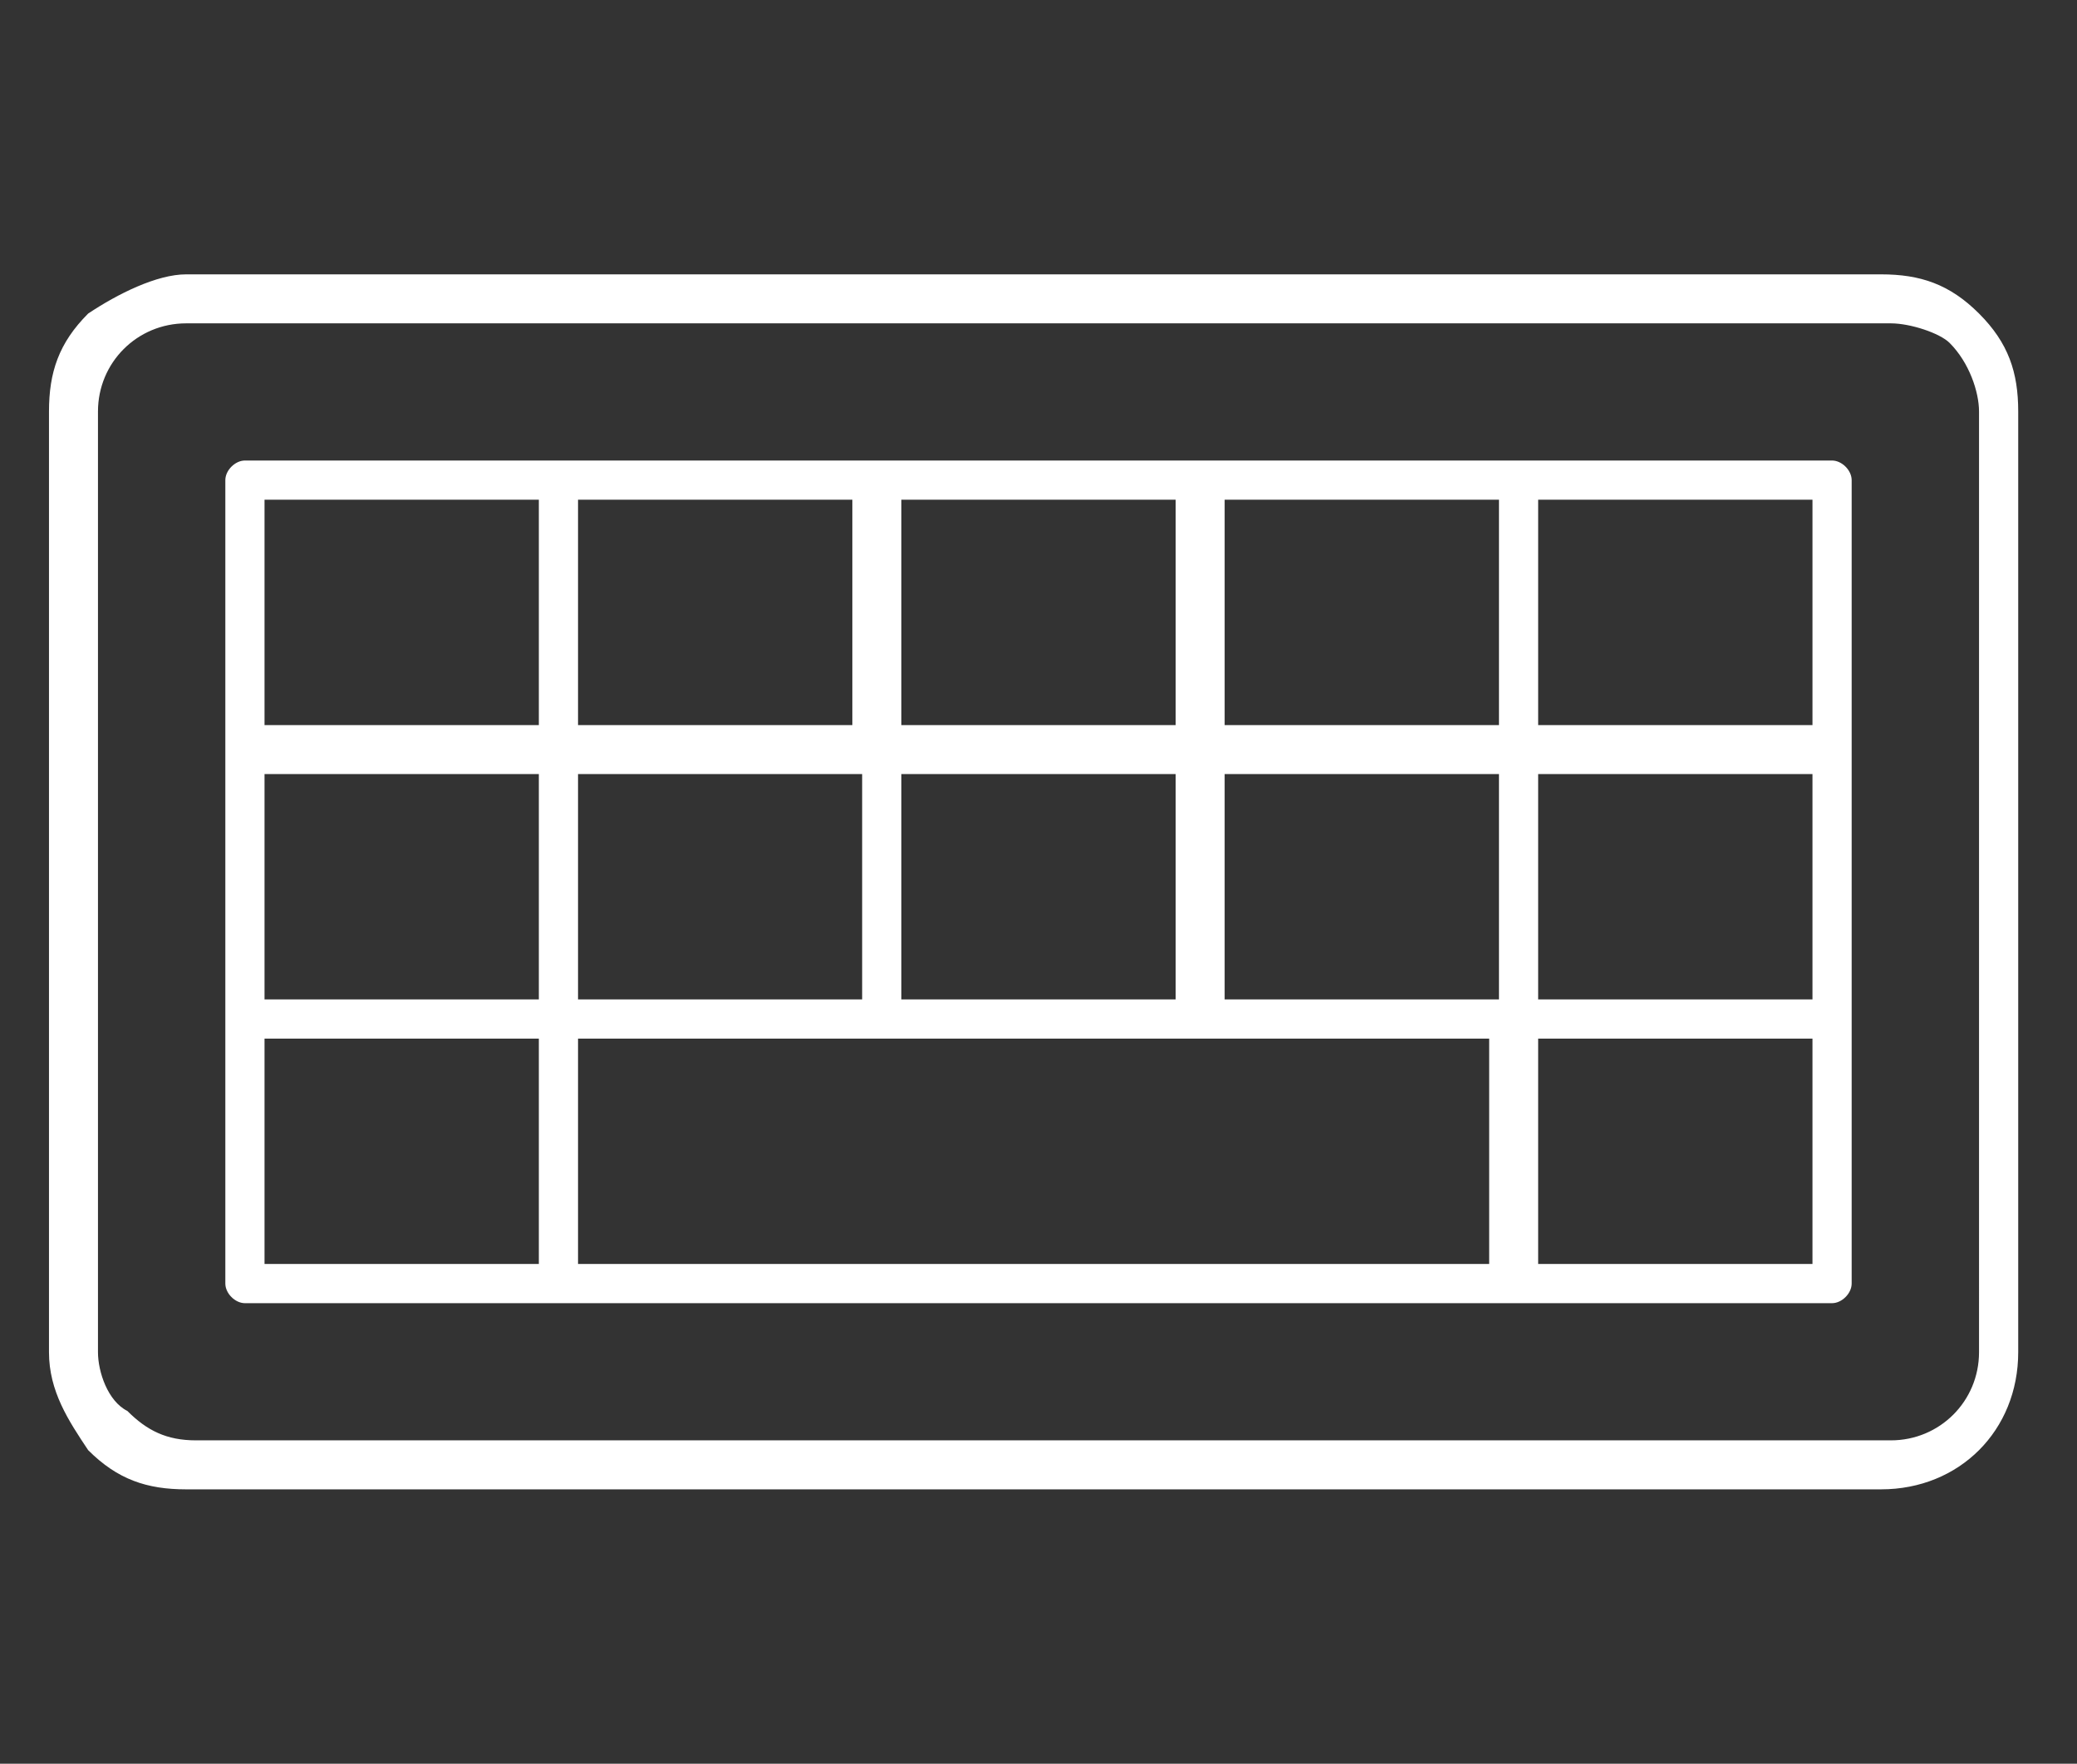 <?xml version="1.0" encoding="utf-8"?>
<!-- Generator: Adobe Illustrator 25.4.1, SVG Export Plug-In . SVG Version: 6.00 Build 0)  -->
<svg version="1.1" id="Layer_1" xmlns="http://www.w3.org/2000/svg" xmlns:xlink="http://www.w3.org/1999/xlink" x="0px" y="0px"
	 viewBox="0 0 21.2 18" style="enable-background:new 0 0 21.2 18;" xml:space="preserve">
<rect x="0" y="0" width="21.2" height="18" fill="#333333" stroke="none"/>
<style type="text/css">
	.st0{fill-rule:evenodd;clip-rule:evenodd;fill:#FFFFFF;}
</style>
<g id="ICONS">
	<path class="st0" d="M1.9,2.8h17.3c0.4,0,0.7,0.1,1,0.4l0,0c0.3,0.3,0.4,0.6,0.4,1v9.6c0,0.8-0.6,1.4-1.4,1.4H1.9
		c-0.4,0-0.7-0.1-1-0.4l0,0c-0.2-0.3-0.4-0.6-0.4-1V4.2c0-0.4,0.1-0.7,0.4-1l0,0C1.2,3,1.6,2.8,1.9,2.8z M5.7,13.3h13
		c0.1,0,0.2-0.1,0.2-0.2l0,0V4.9c0-0.1-0.1-0.2-0.2-0.2H2.5c-0.1,0-0.2,0.1-0.2,0.2l0,0v8.2c0,0.1,0.1,0.2,0.2,0.2l0,0H5.7z
		 M2.7,10.6v2.3h2.8v-2.3H2.7z M2.7,10.2h2.8V7.9H2.7V10.2z M5.5,5.1H2.7v2.3h2.8V5.1z M9.2,7.9v2.3H12V7.9H9.2z M8.8,10.2V7.9H5.9
		v2.3H8.8z M12,5.1H9.2v2.3H12V5.1L12,5.1z M8.8,5.1H5.9v2.3h2.8V5.1H8.8z M12.2,10.6H5.9v2.3h9.3v-2.3H12.2z M15.7,10.6v2.3h2.8
		v-2.3H15.7z M12.5,10.2h2.8V7.9h-2.8V10.2L12.5,10.2z M15.7,10.2h2.8V7.9h-2.8V10.2L15.7,10.2z M15.3,5.1h-2.8v2.3h2.8V5.1
		L15.3,5.1z M18.5,5.1h-2.8v2.3h2.8C18.5,7.4,18.5,5.1,18.5,5.1z M19.3,3.3H1.9C1.4,3.3,1,3.7,1,4.2v9.6c0,0.2,0.1,0.5,0.3,0.6l0,0
		c0.2,0.2,0.4,0.3,0.7,0.3h17.3c0.5,0,0.9-0.4,0.9-0.9V4.2c0-0.2-0.1-0.5-0.3-0.7l0,0C19.8,3.4,19.5,3.3,19.3,3.3L19.3,3.3z"/>
</g>
</svg>
